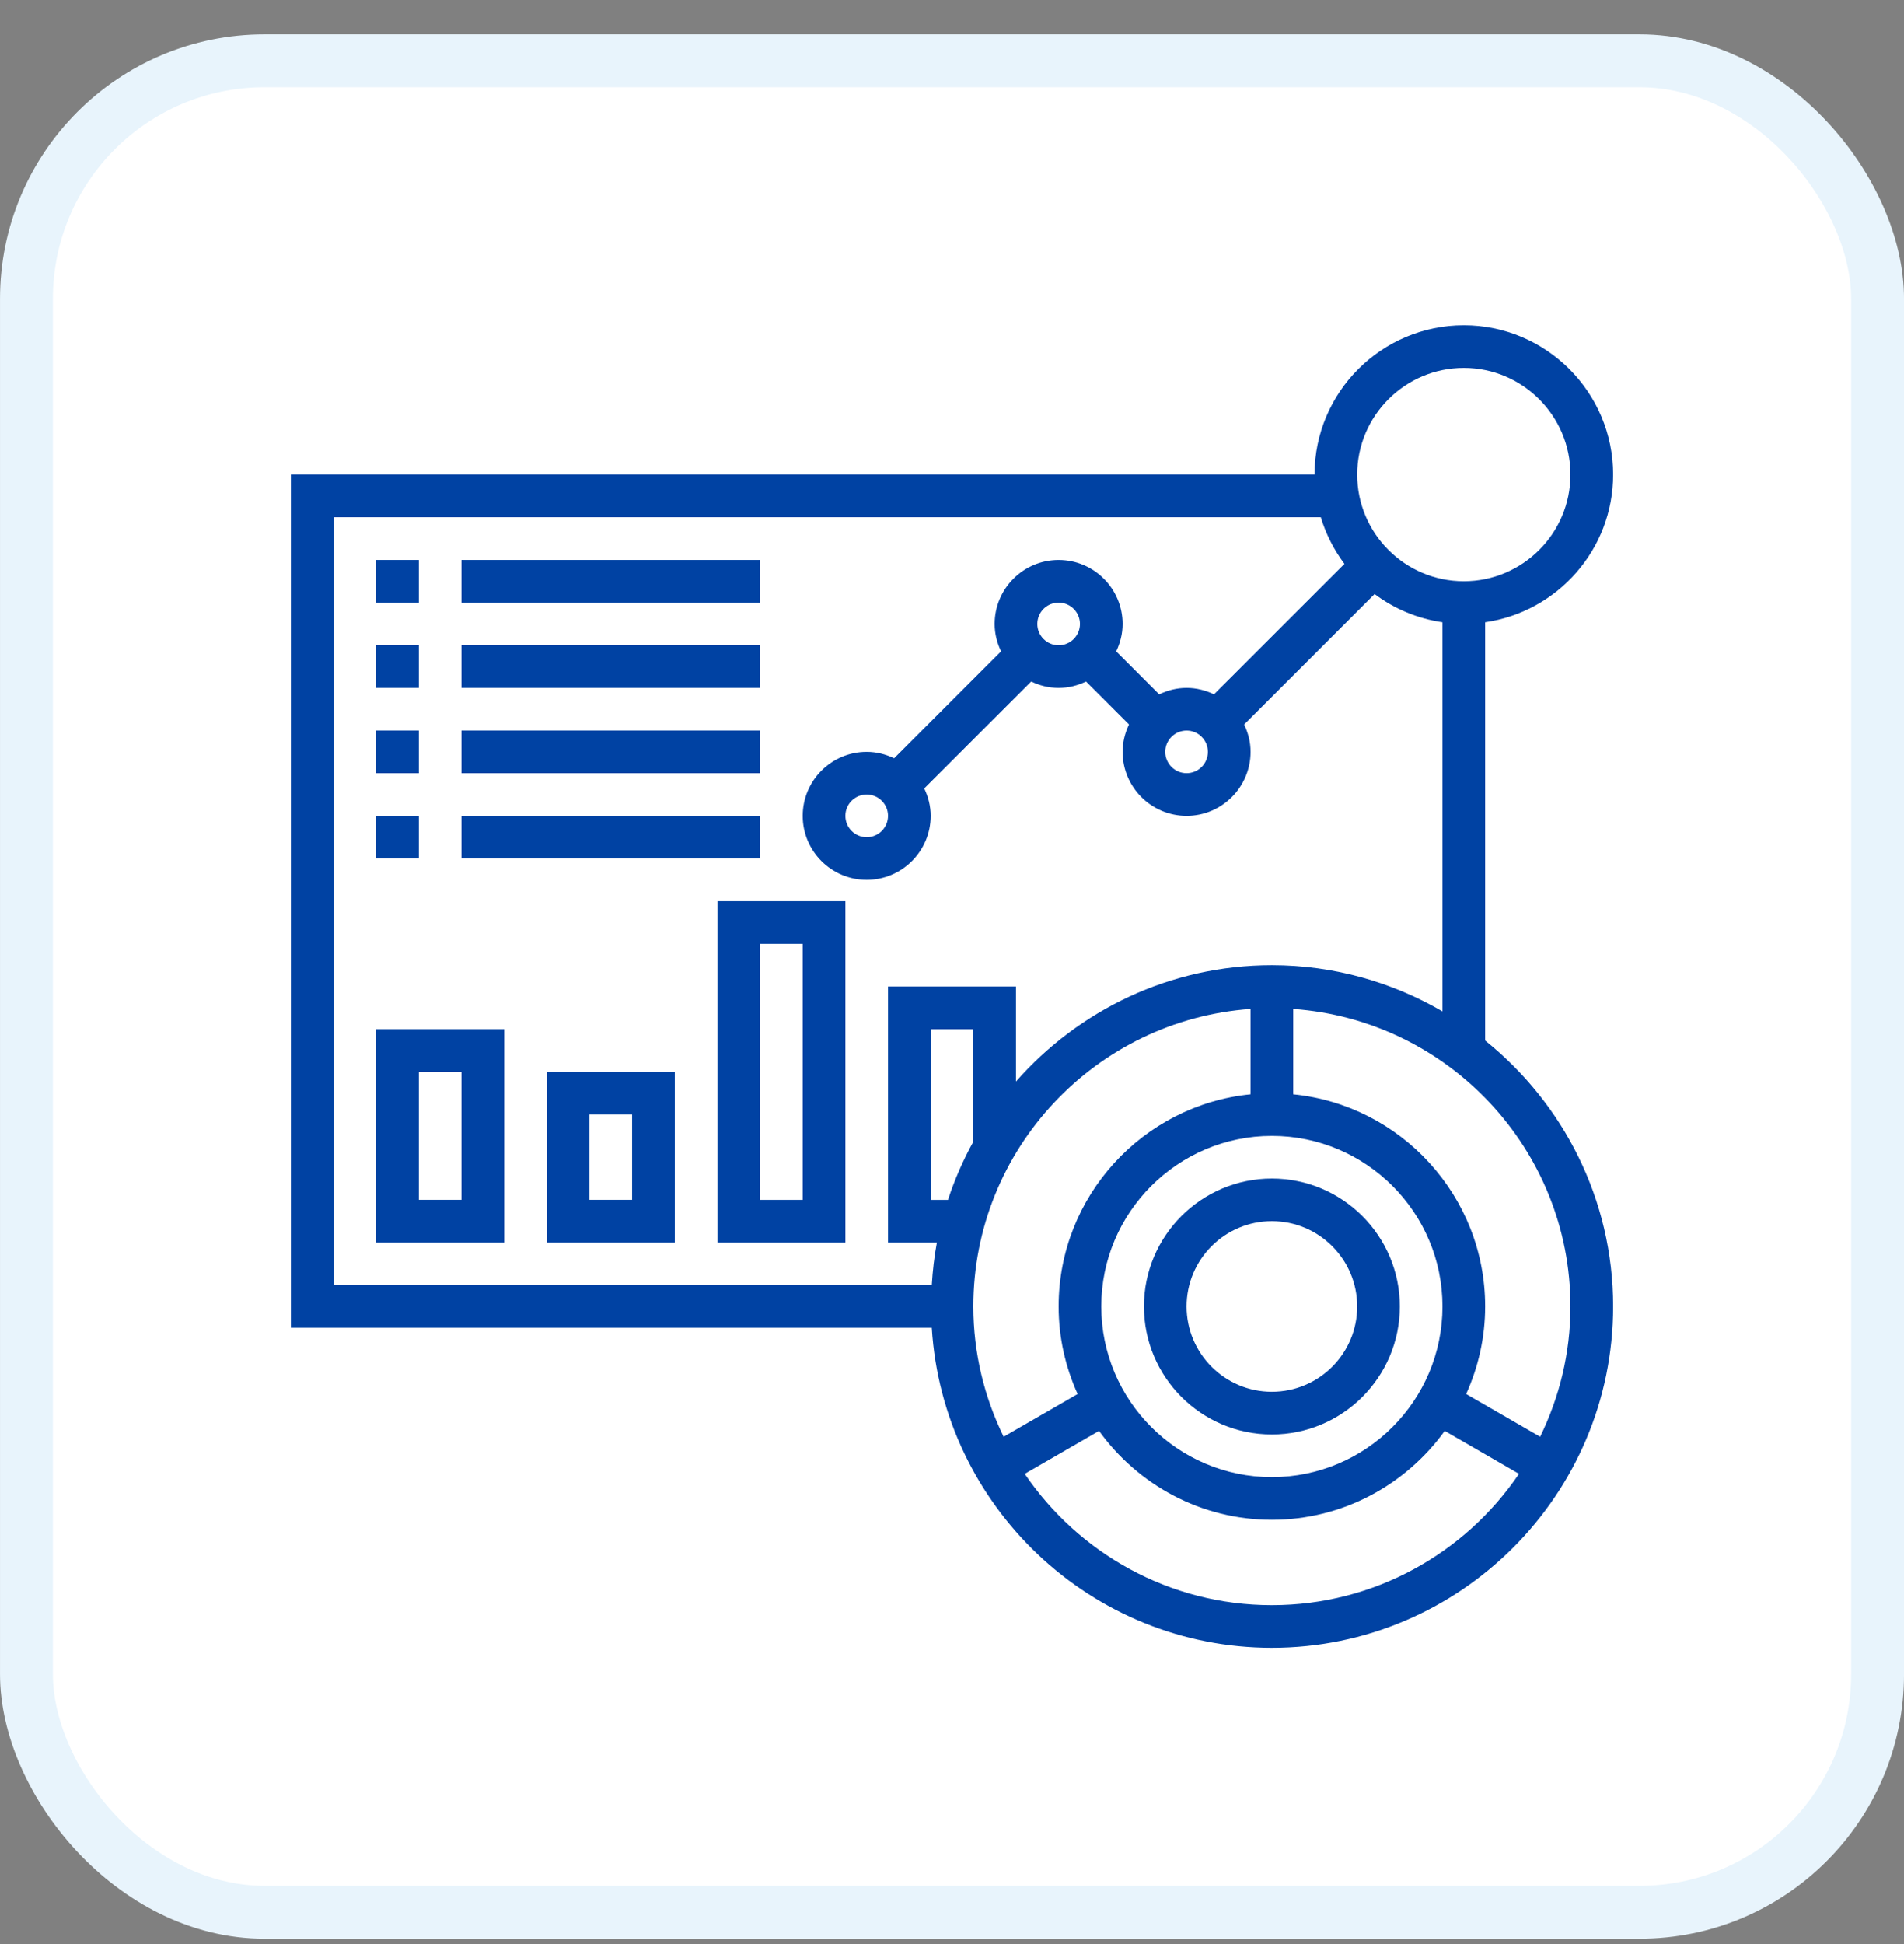<svg width="48" height="49" viewBox="0 0 48 49" fill="none" xmlns="http://www.w3.org/2000/svg">
<rect x="0" y="0" width="48" height="49" fill="#808080" stroke="none"/>
<rect x="0.667" y="1.532" width="46.667" height="46.667" rx="6" fill="white"/>
<rect x="0.667" y="1.532" width="46.667" height="46.667" rx="6" stroke="#E8F4FC" stroke-width="1.333"/>
<path d="M37.441 26.226V15.683C39.262 15.42 40.667 13.854 40.667 11.962C40.667 9.887 38.978 8.199 36.903 8.199C34.828 8.199 33.14 9.887 33.14 11.962H7.333V33.468H23.49C23.769 37.96 27.503 41.532 32.064 41.532C36.807 41.532 40.667 37.673 40.667 32.93C40.667 30.221 39.405 27.804 37.441 26.226ZM36.903 9.274C38.385 9.274 39.591 10.48 39.591 11.962C39.591 13.444 38.385 14.65 36.903 14.65C35.421 14.65 34.215 13.444 34.215 11.962C34.215 10.48 35.421 9.274 36.903 9.274ZM8.409 13.037H33.298C33.427 13.466 33.631 13.862 33.894 14.212L30.605 17.5C30.395 17.399 30.162 17.338 29.914 17.338C29.666 17.338 29.433 17.399 29.223 17.5L28.14 16.417C28.24 16.206 28.301 15.974 28.301 15.726C28.301 14.836 27.577 14.113 26.688 14.113C25.799 14.113 25.075 14.836 25.075 15.726C25.075 15.974 25.136 16.206 25.237 16.416L22.541 19.113C22.33 19.012 22.098 18.951 21.849 18.951C20.96 18.951 20.236 19.675 20.236 20.564C20.236 21.454 20.96 22.177 21.849 22.177C22.739 22.177 23.462 21.454 23.462 20.564C23.462 20.316 23.401 20.084 23.3 19.873L25.997 17.177C26.207 17.278 26.44 17.338 26.688 17.338C26.936 17.338 27.169 17.278 27.379 17.177L28.462 18.26C28.362 18.471 28.301 18.703 28.301 18.951C28.301 19.841 29.025 20.564 29.914 20.564C30.803 20.564 31.527 19.841 31.527 18.951C31.527 18.703 31.466 18.471 31.365 18.261L34.654 14.972C35.146 15.341 35.73 15.591 36.365 15.683V25.492C35.098 24.756 33.632 24.328 32.064 24.328C29.494 24.328 27.19 25.466 25.613 27.259V24.865H22.387V31.317H23.619C23.553 31.668 23.512 32.028 23.49 32.392H8.409V13.037ZM29.914 18.414C30.21 18.414 30.451 18.655 30.451 18.951C30.451 19.248 30.21 19.489 29.914 19.489C29.618 19.489 29.376 19.248 29.376 18.951C29.376 18.655 29.618 18.414 29.914 18.414ZM26.151 15.726C26.151 15.429 26.392 15.188 26.688 15.188C26.984 15.188 27.226 15.429 27.226 15.726C27.226 16.022 26.984 16.263 26.688 16.263C26.392 16.263 26.151 16.022 26.151 15.726ZM22.387 20.564C22.387 20.861 22.146 21.102 21.849 21.102C21.553 21.102 21.312 20.861 21.312 20.564C21.312 20.267 21.553 20.027 21.849 20.027C22.146 20.027 22.387 20.267 22.387 20.564ZM32.064 37.231C29.693 37.231 27.763 35.301 27.763 32.93C27.763 30.558 29.693 28.629 32.064 28.629C34.436 28.629 36.365 30.558 36.365 32.93C36.365 35.301 34.436 37.231 32.064 37.231ZM24.538 28.774C24.28 29.239 24.067 29.73 23.898 30.242H23.462V25.941H24.538V28.774ZM31.527 25.43V27.581C28.814 27.852 26.688 30.147 26.688 32.93C26.688 33.717 26.862 34.462 27.167 35.136L25.302 36.213C24.817 35.22 24.538 34.108 24.538 32.93C24.538 28.961 27.627 25.708 31.527 25.43ZM32.064 40.457C29.476 40.457 27.189 39.143 25.834 37.148L27.707 36.066C28.684 37.42 30.271 38.306 32.064 38.306C33.858 38.306 35.444 37.42 36.422 36.066L38.294 37.148C36.94 39.143 34.653 40.457 32.064 40.457ZM38.827 36.213L36.962 35.136C37.267 34.462 37.441 33.717 37.441 32.93C37.441 30.147 35.315 27.851 32.602 27.581V25.43C36.502 25.708 39.591 28.961 39.591 32.93C39.591 34.108 39.312 35.22 38.827 36.213Z" fill="#0042A3"/>
<path d="M32.064 29.704C30.285 29.704 28.839 31.151 28.839 32.93C28.839 34.709 30.285 36.156 32.064 36.156C33.843 36.156 35.29 34.709 35.29 32.93C35.29 31.151 33.843 29.704 32.064 29.704ZM32.064 35.08C30.878 35.08 29.914 34.116 29.914 32.93C29.914 31.744 30.878 30.779 32.064 30.779C33.251 30.779 34.215 31.744 34.215 32.93C34.215 34.116 33.251 35.08 32.064 35.08Z" fill="#0042A3"/>
<path d="M9.484 14.113H10.559V15.188H9.484V14.113Z" fill="#0042A3"/>
<path d="M11.634 14.113H19.161V15.188H11.634V14.113Z" fill="#0042A3"/>
<path d="M9.484 16.263H10.559V17.338H9.484V16.263Z" fill="#0042A3"/>
<path d="M11.634 16.263H19.161V17.338H11.634V16.263Z" fill="#0042A3"/>
<path d="M9.484 18.414H10.559V19.489H9.484V18.414Z" fill="#0042A3"/>
<path d="M11.634 18.414H19.161V19.489H11.634V18.414Z" fill="#0042A3"/>
<path d="M9.484 20.564H10.559V21.639H9.484V20.564Z" fill="#0042A3"/>
<path d="M11.634 20.564H19.161V21.639H11.634V20.564Z" fill="#0042A3"/>
<path d="M9.484 31.317H12.71V25.94H9.484V31.317ZM10.559 27.016H11.634V30.241H10.559V27.016Z" fill="#0042A3"/>
<path d="M13.785 31.317H17.011V27.016H13.785V31.317ZM14.86 28.091H15.935V30.241H14.86V28.091Z" fill="#0042A3"/>
<path d="M18.086 31.317H21.312V22.715H18.086V31.317ZM19.162 23.79H20.237V30.242H19.162V23.79Z" fill="#0042A3"/>
</svg>
